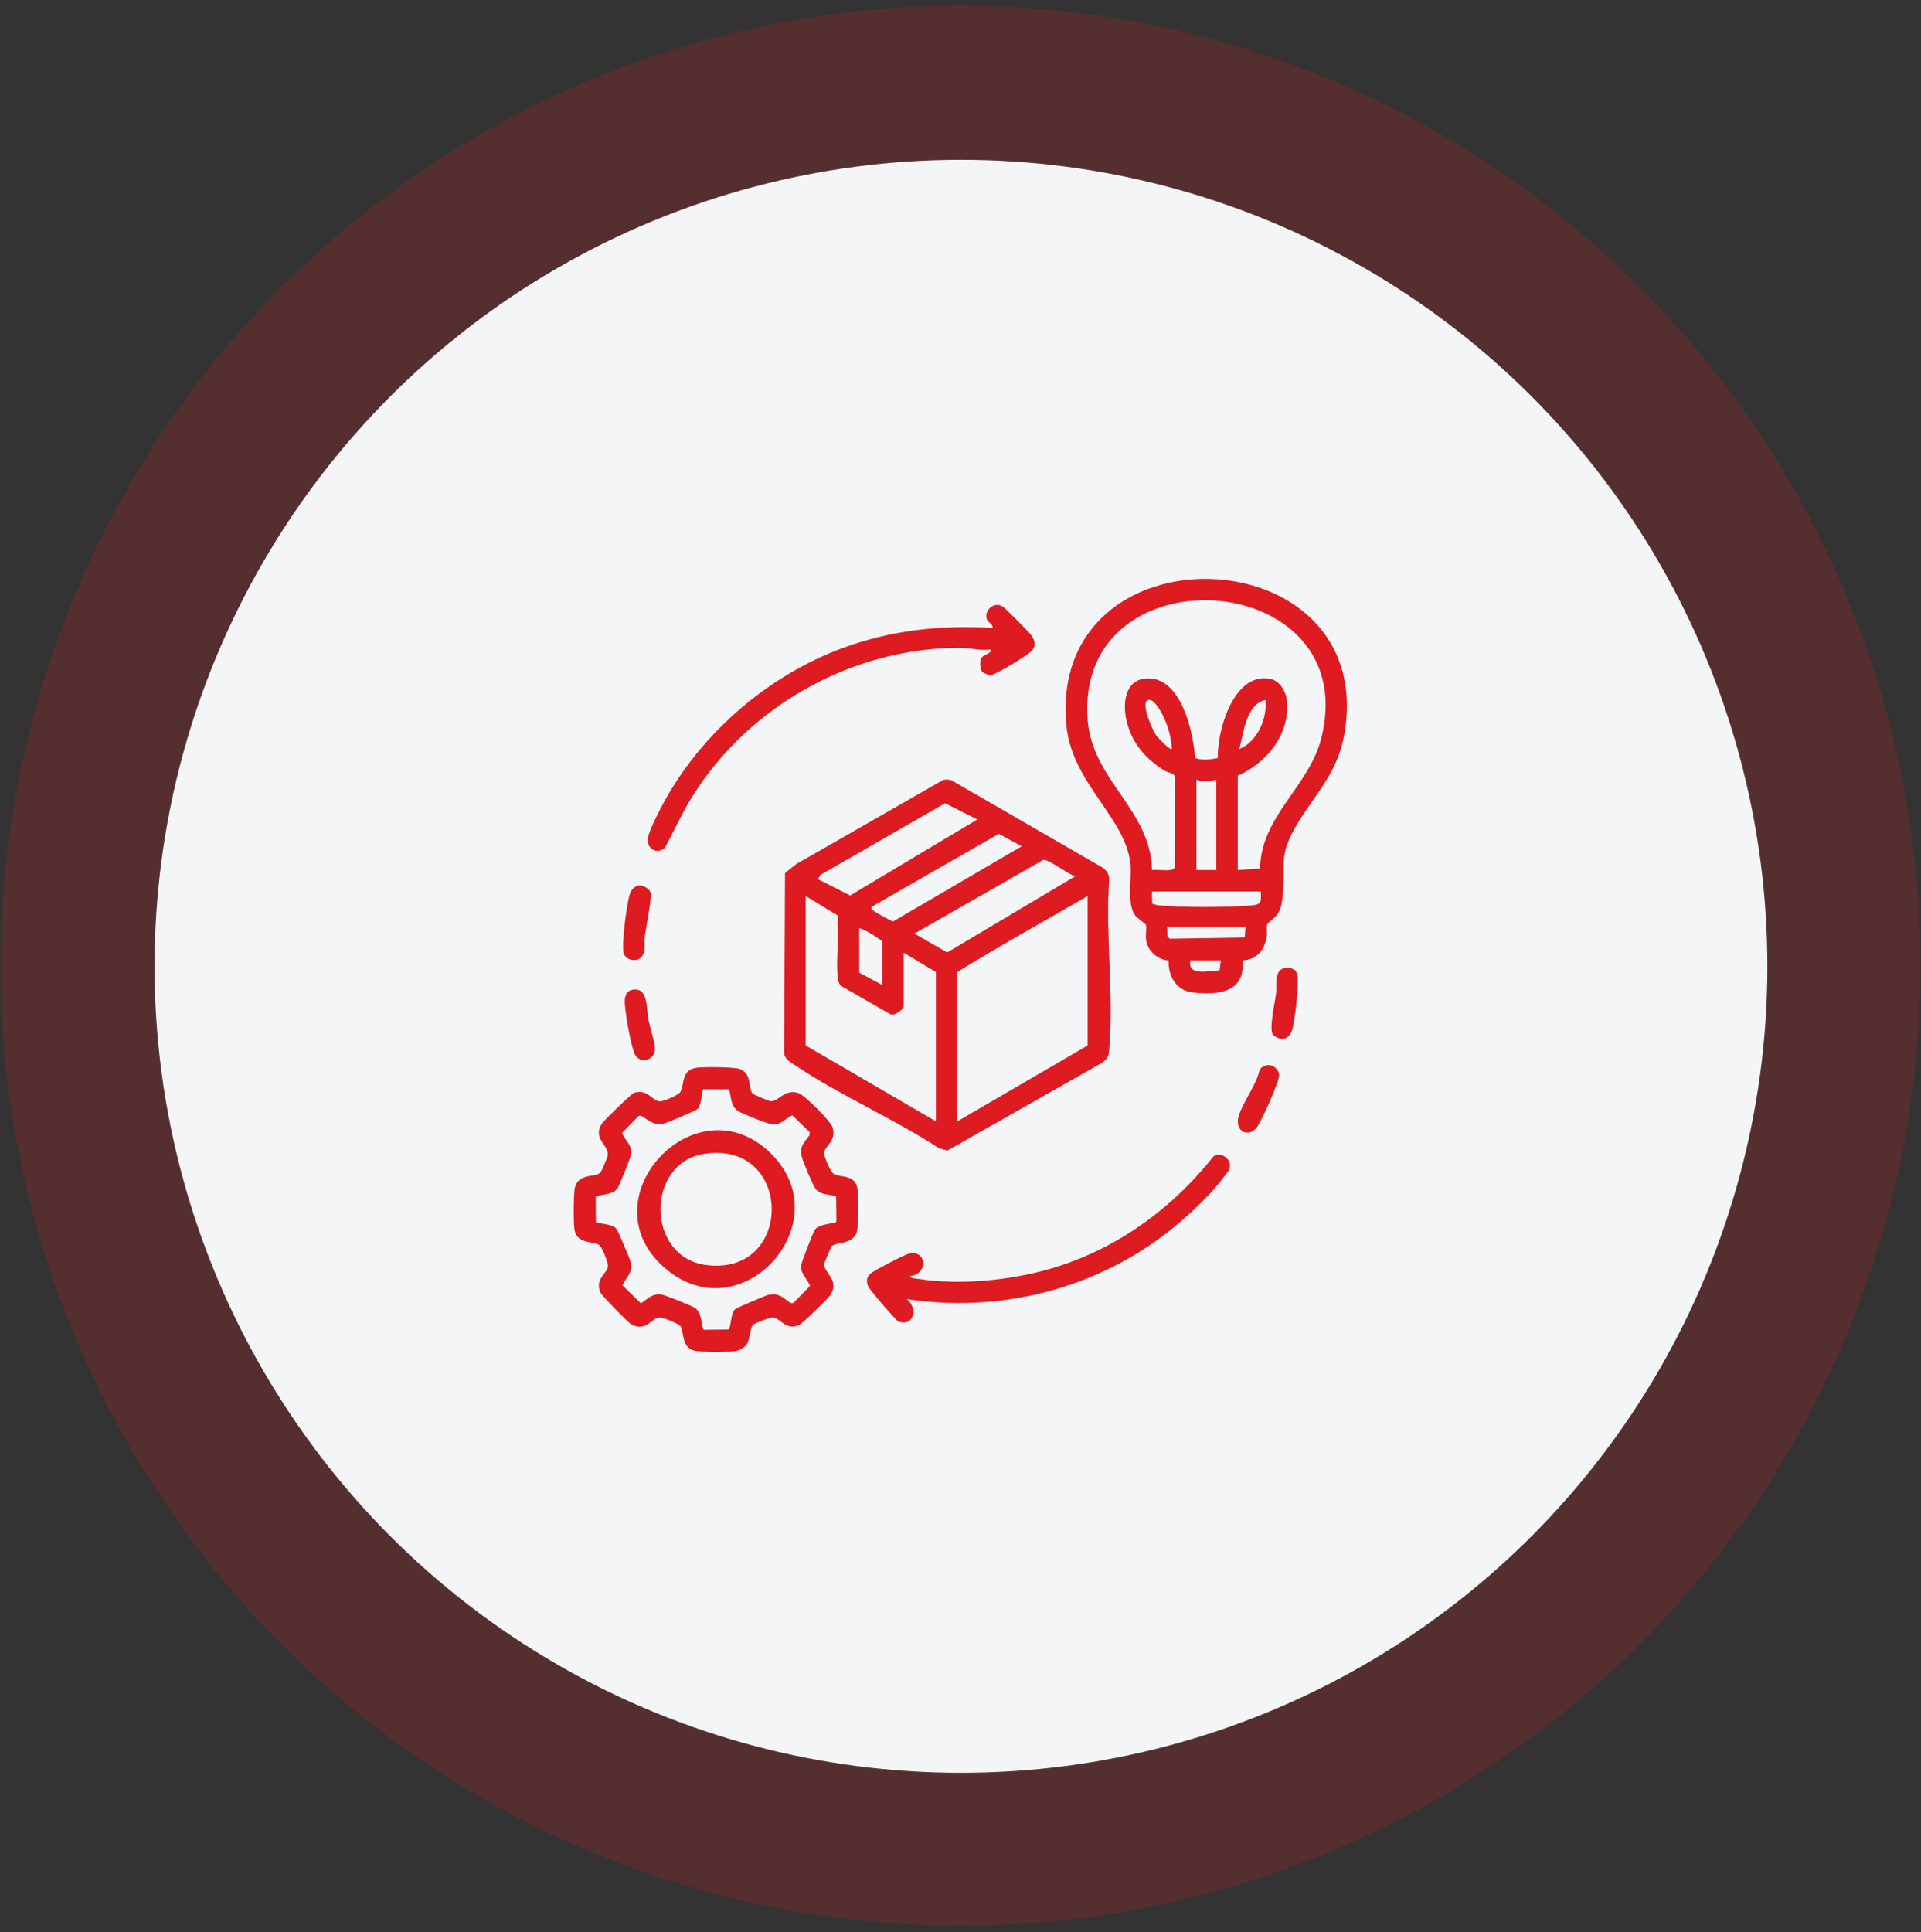 <svg width="174" height="175" viewBox="0 0 174 175" fill="none" xmlns="http://www.w3.org/2000/svg">
<rect x="0" y="0" width="174" height="175" fill="#333333" stroke="none"/>
<circle opacity="0.2" cx="87" cy="87.457" r="86.957" fill="#DD1B21"/>
<circle cx="87.043" cy="87.516" r="73.043" fill="#F3F5F7"/>
<g clip-path="url(#clip0_2392_961)">
<path d="M100.465 79.692C100.496 79.192 100.223 78.8 99.812 78.542L86.265 70.718C85.998 70.573 85.723 70.581 85.434 70.637L72.104 78.269L71.109 79.075L71.028 95.385C71.067 95.946 71.679 96.247 72.104 96.53C76.12 99.229 80.968 101.311 85.048 103.99L85.815 104.201L99.812 96.258C100.299 95.905 100.41 95.71 100.465 95.107C100.913 90.218 100.112 84.654 100.465 79.692ZM92.547 76.646L80.898 83.453C80.795 83.469 79.2 82.566 79.091 82.469C78.966 82.355 78.903 82.327 78.947 82.13L90.465 75.518L92.547 76.646ZM79.917 85.248V89.204L77.835 88.094V84.07C78.583 84.278 79.283 84.812 79.917 85.248ZM74.319 79.234L85.606 72.746L88.522 74.22L77.007 81.099L74.088 79.626L74.319 79.234ZM84.775 101.555L72.98 94.684V81.154L75.87 82.911C76.067 84.712 75.687 86.822 75.889 88.581C75.923 88.867 75.973 89.059 76.168 89.276L80.576 91.811C81.004 92.102 81.862 91.419 81.862 91.077V86.291L84.775 88.025V101.555ZM85.793 86.263L82.833 84.553L94.49 77.883C94.987 77.78 96.744 79.214 97.405 79.353L85.793 86.263ZM98.517 94.684L86.718 101.555V88.025C90.576 85.643 94.584 83.433 98.517 81.154V94.684Z" fill="#DD1B21"/>
<path d="M96.591 65.664C97.077 70.967 102.011 74.055 102.4 78.313C102.519 79.606 102.083 81.754 102.755 82.813C102.944 83.111 103.775 83.683 103.792 83.75C103.878 84.07 103.748 84.681 103.803 85.098C103.939 86.126 104.84 86.91 105.86 86.996C105.799 88.436 106.547 89.703 108.039 89.881C110.313 90.151 112.831 89.898 112.539 86.988C113.856 86.893 114.524 86.071 114.74 84.817C114.799 84.475 114.679 84.036 114.776 83.744C114.899 83.38 115.91 83.119 116.108 81.743C116.608 78.249 115.535 77.769 117.695 74.311C119.429 71.543 121.228 69.817 121.797 66.34C124.732 48.426 94.915 47.395 96.591 65.664ZM110.46 87.894C109.532 87.88 107.567 88.478 107.814 86.982H110.591L110.46 87.894ZM112.75 84.912L105.96 85.02L105.752 84.814L105.732 83.93H112.811L112.75 84.912ZM113.445 81.996C111.547 82.182 106.697 82.21 104.843 81.974C104.679 81.952 104.512 81.902 104.365 81.829L104.345 80.737H114.201C114.218 81.551 114.337 81.907 113.445 81.996ZM108.37 78.797V70.609C108.945 70.873 109.59 70.759 110.174 70.609V78.797H108.37ZM119.682 66.862C118.593 71.209 114.179 73.963 114.14 78.666L112.117 78.797V70.261C114.76 69.072 116.869 66.49 116.566 63.455C116.48 62.584 115.894 61.606 114.954 61.459C111.716 60.95 110.243 66.195 110.307 68.66C109.59 68.783 108.959 68.902 108.248 68.649C108.097 66.267 106.975 61.267 103.856 61.442C101.847 61.556 101.674 63.78 102.055 65.336C102.539 67.323 103.789 68.76 105.499 69.803C105.841 70.008 106.366 69.989 106.43 70.397L106.408 78.569C106.263 79.011 104.768 78.711 104.345 78.797C104.237 73.294 98.903 70.684 98.511 65.133C97.413 49.655 123.562 51.408 119.682 66.862ZM112.255 67.832C112.645 66.389 112.881 63.76 114.615 63.393C114.818 65.044 113.868 67.212 112.255 67.832ZM106.149 67.832C106.01 67.988 104.882 66.812 104.762 66.654C104.434 66.212 103.245 63.616 104.003 63.393C104.551 63.232 105.257 64.611 105.435 65.008C105.824 65.867 106.11 66.887 106.149 67.832Z" fill="#DD1B21"/>
<path d="M77.688 107.74C77.474 106.328 76.278 106.703 75.508 106.309C75.25 106.178 74.616 104.702 74.641 104.408C74.703 103.766 75.792 103.357 75.414 102.103C75.239 101.531 72.862 99.154 72.29 98.982C71.011 98.596 70.503 99.847 69.755 99.727C69.622 99.708 68.26 99.127 68.19 99.057C67.732 98.576 68.174 97.217 66.973 96.806C66.462 96.628 63.66 96.606 63.062 96.706C61.709 96.928 62.026 98.118 61.634 98.885C61.492 99.166 60.069 99.783 59.73 99.749C59.088 99.685 58.643 98.588 57.425 98.979C57.195 99.054 54.71 101.47 54.518 101.762C53.626 103.126 55.171 103.702 55.049 104.638C55.027 104.824 54.482 106.103 54.379 106.203C53.907 106.659 52.453 106.231 52.084 107.515C51.942 108.013 51.939 110.764 52.028 111.331C52.236 112.64 53.559 112.401 54.24 112.726C54.504 112.851 55.091 114.344 55.071 114.661C55.024 115.345 53.865 115.778 54.371 117.037C54.479 117.312 56.881 119.767 57.167 119.931C58.484 120.676 59.007 119.369 59.733 119.322C60.047 119.3 61.539 119.886 61.667 120.15C61.964 120.776 61.756 122.071 62.946 122.34C63.449 122.454 66.114 122.452 66.656 122.363C66.884 122.327 67.365 122.068 67.518 121.907C68.029 121.365 67.857 120.259 68.268 119.95C68.46 119.806 69.749 119.303 69.986 119.319C70.725 119.372 71.131 120.517 72.365 120.02C72.635 119.914 75.003 117.607 75.2 117.307C76.123 115.889 74.536 115.256 74.666 114.427C74.686 114.294 75.267 112.932 75.339 112.865C75.75 112.471 77.157 112.729 77.593 111.648C77.768 111.212 77.776 108.307 77.688 107.74ZM73.827 111.353C73.641 111.62 72.562 114.38 72.554 114.675C72.534 115.403 73.124 115.834 73.379 116.454L71.865 118.007H71.598C70.917 117.504 70.528 117.073 69.608 117.268C69.369 117.318 66.72 118.446 66.6 118.56C66.181 118.955 66.264 119.889 66.019 120.409L63.765 120.437C63.538 120.375 63.64 118.908 62.948 118.452C62.64 118.249 60.197 117.26 59.863 117.229C59.049 117.154 58.676 117.627 58.056 118.043L56.383 116.404C56.772 115.553 57.331 115.347 57.123 114.283C57.073 114.027 55.955 111.409 55.83 111.276C55.444 110.859 54.504 110.856 53.979 110.7L53.957 108.446C54.029 108.138 55.486 108.313 55.938 107.623C56.119 107.348 57.136 104.822 57.161 104.538C57.248 103.627 56.664 103.365 56.339 102.615L57.854 101.061C58.257 100.861 58.899 102.017 60.08 101.773C60.411 101.703 63.082 100.566 63.223 100.405C63.521 100.061 63.599 98.735 63.693 98.654L66.019 98.66C66.297 99.413 66.12 100.149 66.884 100.639C67.248 100.872 69.613 101.817 70 101.839C70.806 101.881 71.098 101.283 71.778 101.014L73.335 102.529V102.796C72.807 103.518 72.426 103.796 72.624 104.755C72.701 105.139 73.652 107.393 73.874 107.668C74.361 108.268 75.078 108.11 75.736 108.374L75.761 110.628C75.703 110.845 74.21 110.8 73.827 111.353Z" fill="#DD1B21"/>
<path d="M93.522 58.883C93.264 59.258 90.103 61.165 89.7 61.157C89.561 61.154 89.061 60.951 88.975 60.859C88.778 60.651 88.747 60.023 88.83 59.745C88.992 59.194 89.781 59.303 89.773 58.814C88.85 58.969 87.777 58.661 86.927 58.664C77.215 58.694 67.957 63.856 62.79 72.008C61.812 73.547 61.092 75.198 60.219 76.794C59.56 77.366 58.682 76.947 58.668 76.093C58.66 75.39 59.913 73.047 60.325 72.319C63.791 66.182 69.661 61.173 76.276 58.711C80.689 57.068 85.245 56.587 89.912 56.871C89.956 56.49 89.475 56.385 89.383 56.079C89.131 55.242 90.026 54.461 90.82 54.922C91.01 55.031 93.2 57.24 93.383 57.493C93.725 57.974 93.872 58.372 93.522 58.883Z" fill="#DD1B21"/>
<path d="M111.366 105.861C111.302 106.064 110.888 106.534 110.727 106.753C109.393 108.56 106.775 110.895 104.946 112.215C98.364 116.962 90.187 118.869 82.138 117.654C83.147 118.438 82.83 120.139 81.404 119.706C81.198 119.642 78.752 116.79 78.636 116.506C78.444 116.034 78.488 115.636 78.897 115.311C79.264 115.019 81.838 113.674 82.274 113.555C83.936 113.096 84.156 115.4 82.418 115.573C82.446 115.778 83.016 115.8 83.2 115.828C86.738 116.376 90.926 116.009 94.384 115.114C100.618 113.499 105.969 109.722 109.929 104.711C110.71 104.282 111.622 105.05 111.366 105.861Z" fill="#DD1B21"/>
<path d="M58.407 84.833C58.331 85.428 58.565 86.223 58.065 86.709C57.573 87.19 56.658 86.907 56.492 86.329C56.28 85.612 56.781 81.648 57.084 80.875C57.203 80.572 57.486 80.264 57.815 80.206C58.206 80.133 58.818 80.456 58.932 80.836C59.071 81.298 58.498 84.083 58.407 84.833Z" fill="#DD1B21"/>
<path d="M117.02 93.342C116.694 94.221 115.983 94.29 115.299 93.723C114.927 93.195 115.494 90.738 115.586 89.965C115.661 89.351 115.402 87.959 116.241 87.706C116.656 87.583 117.27 87.667 117.459 88.097C117.731 88.717 117.295 92.6 117.02 93.342Z" fill="#DD1B21"/>
<path d="M113.843 102.1C113.103 103.056 111.825 102.5 112.183 101.132C112.495 99.954 113.806 98.261 114.082 96.924C114.215 96.666 114.56 96.477 114.846 96.46C115.341 96.435 115.816 96.844 115.863 97.333C115.919 97.897 114.265 101.555 113.843 102.1Z" fill="#DD1B21"/>
<path d="M59.332 94.984C59.355 95.921 58.184 96.388 57.593 95.637C57.187 95.123 56.517 91.232 56.597 90.517C56.648 90.092 56.795 89.739 57.259 89.645C58.749 89.339 58.54 91.343 58.724 92.285C58.86 92.983 59.319 94.414 59.332 94.984Z" fill="#DD1B21"/>
<path d="M69.877 104.514C63.04 97.68 52.851 108.706 60.347 114.946C67.229 120.677 76.115 110.754 69.877 104.514ZM63.924 114.562C58.496 113.82 58.482 105.323 63.782 104.501C71.89 103.241 71.951 115.657 63.924 114.562Z" fill="#DD1B21"/>
</g>
<defs>
<clipPath id="clip0_2392_961">
<rect width="70.033" height="70" fill="white" transform="translate(51.968 52.426)"/>
</clipPath>
</defs>
</svg>
